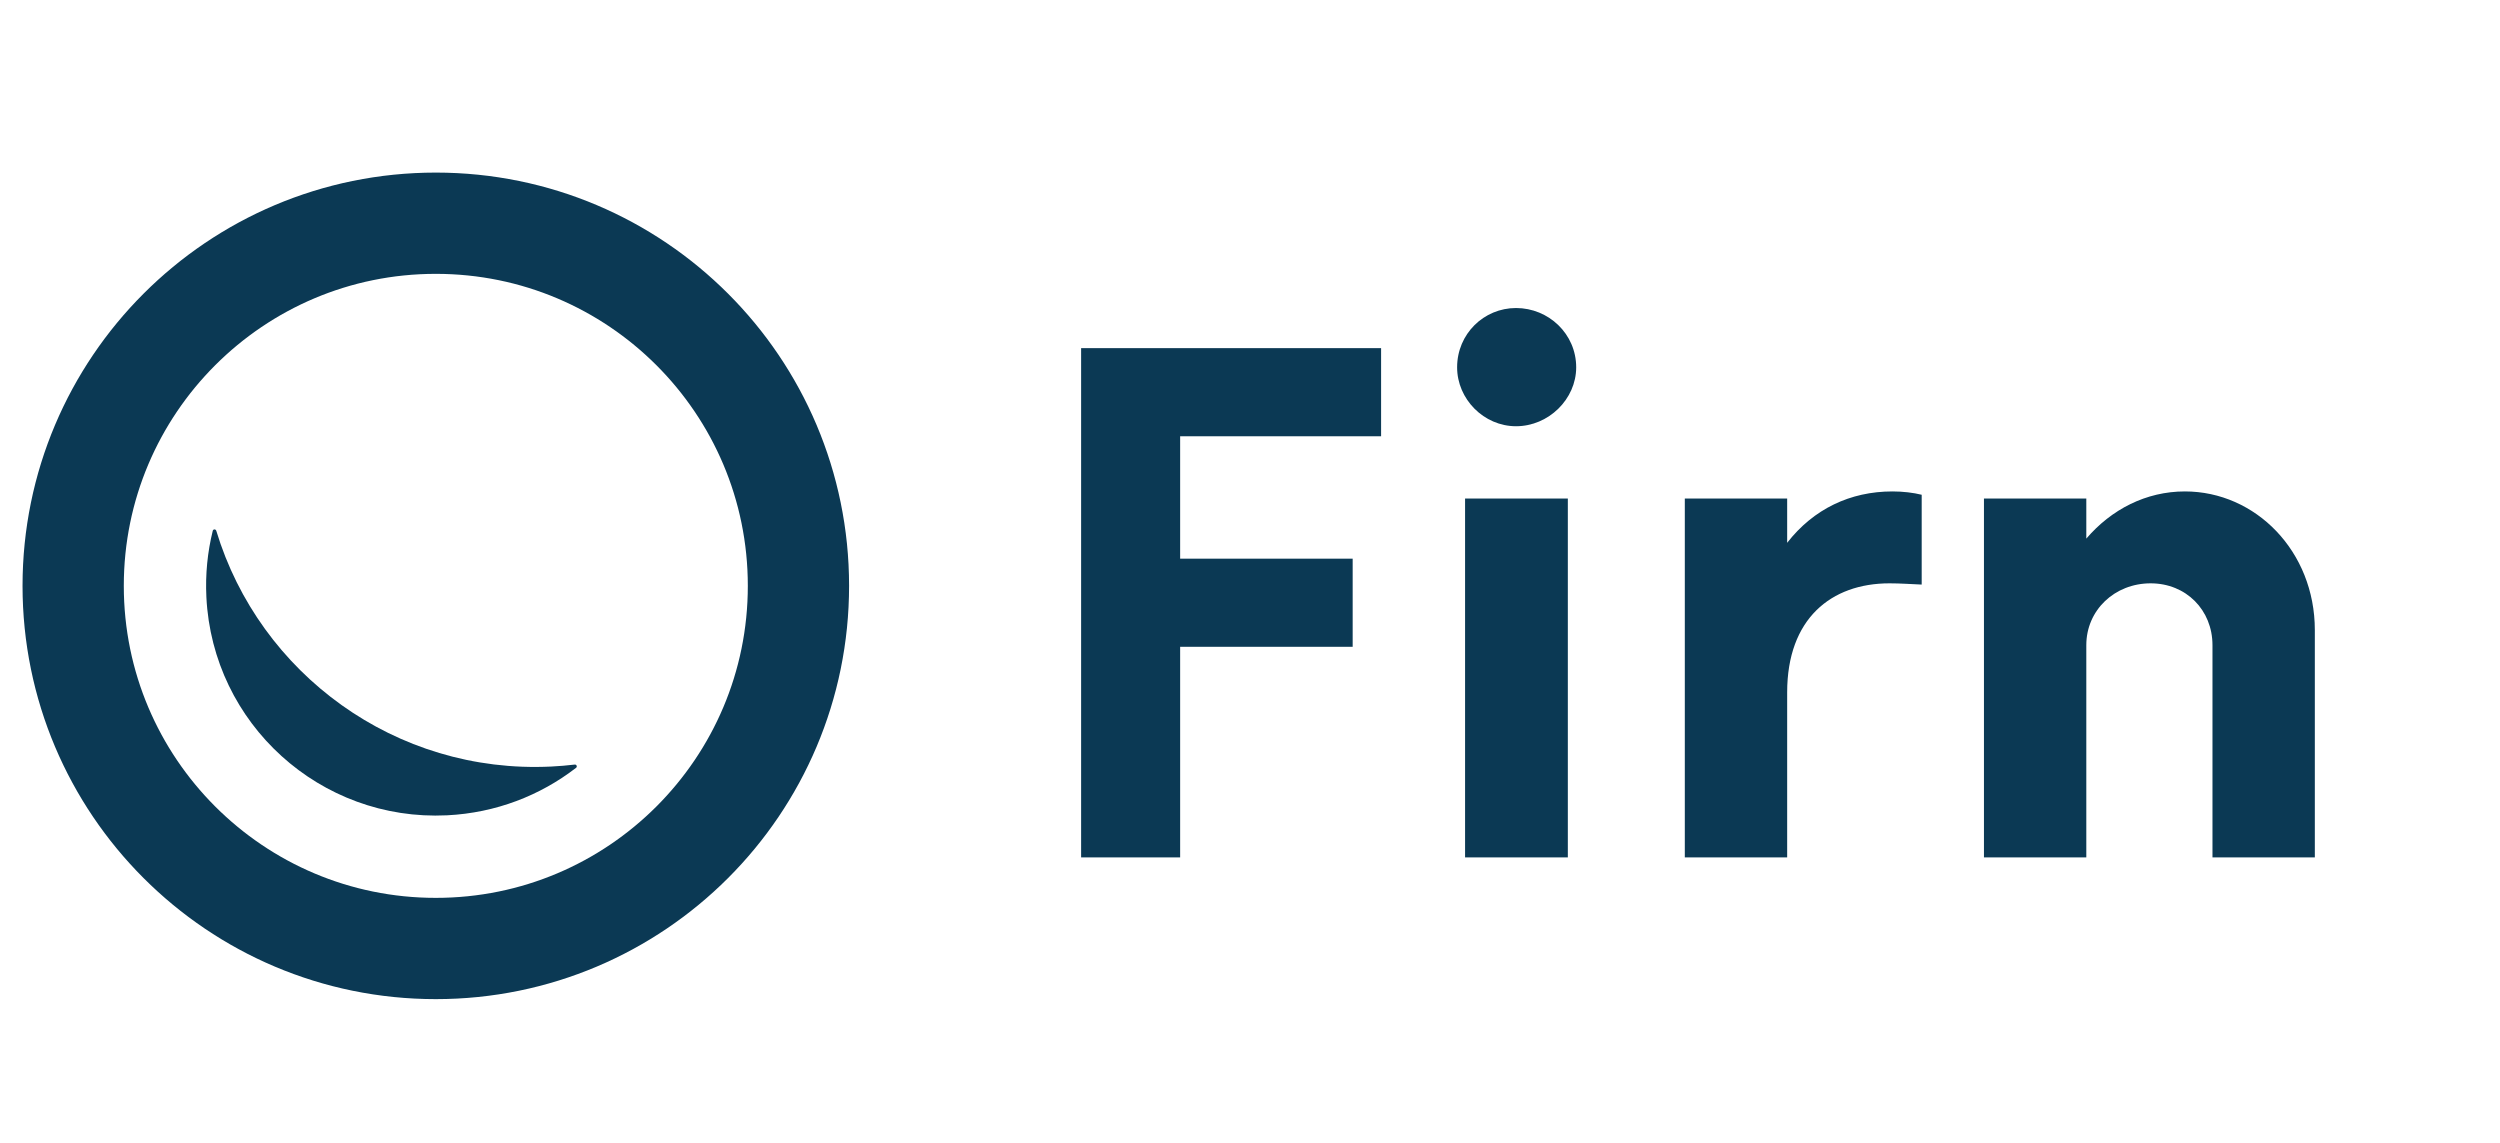 <svg width="105" height="48" viewBox="0 0 105 48" fill="none" xmlns="http://www.w3.org/2000/svg">
<path d="M58.006 18.323H49.566V23.465H56.812V27.167H49.566V36.011H45.407V14.621H58.006V18.323ZM63.673 17.902C62.322 17.902 61.199 16.762 61.199 15.428C61.199 14.024 62.322 12.937 63.673 12.937C65.042 12.937 66.2 14.024 66.2 15.428C66.2 16.762 65.042 17.902 63.673 17.902ZM61.533 36.011V20.938H65.849V36.011H61.533ZM70.762 36.011V20.938H75.061V22.798C76.167 21.377 77.711 20.64 79.483 20.64C79.922 20.64 80.36 20.692 80.711 20.78V24.552C80.29 24.535 79.816 24.5 79.36 24.5C76.904 24.5 75.061 25.991 75.061 29.079V36.011H70.762ZM91.766 20.64C94.731 20.64 97.223 23.149 97.223 26.465V36.011H92.924V27.097C92.924 25.623 91.818 24.5 90.327 24.5C88.818 24.5 87.625 25.623 87.625 27.097V36.011H83.326V20.938H87.625V22.622C88.677 21.394 90.134 20.64 91.766 20.64Z" fill="#0B3954"/>
<circle cx="18.304" cy="24.606" r="15.231" stroke="#0B3954" stroke-width="4.253"/>
<path fill-rule="evenodd" clip-rule="evenodd" d="M24.195 32.248C24.257 32.2 24.215 32.103 24.138 32.112C23.812 32.151 23.483 32.179 23.151 32.195C16.61 32.515 10.899 28.288 9.083 22.291C9.06 22.217 8.954 22.217 8.936 22.293C8.716 23.182 8.621 24.117 8.668 25.079C8.929 30.401 13.454 34.503 18.776 34.243C20.822 34.142 22.688 33.412 24.195 32.248Z" fill="#0B3954"/>
</svg>
